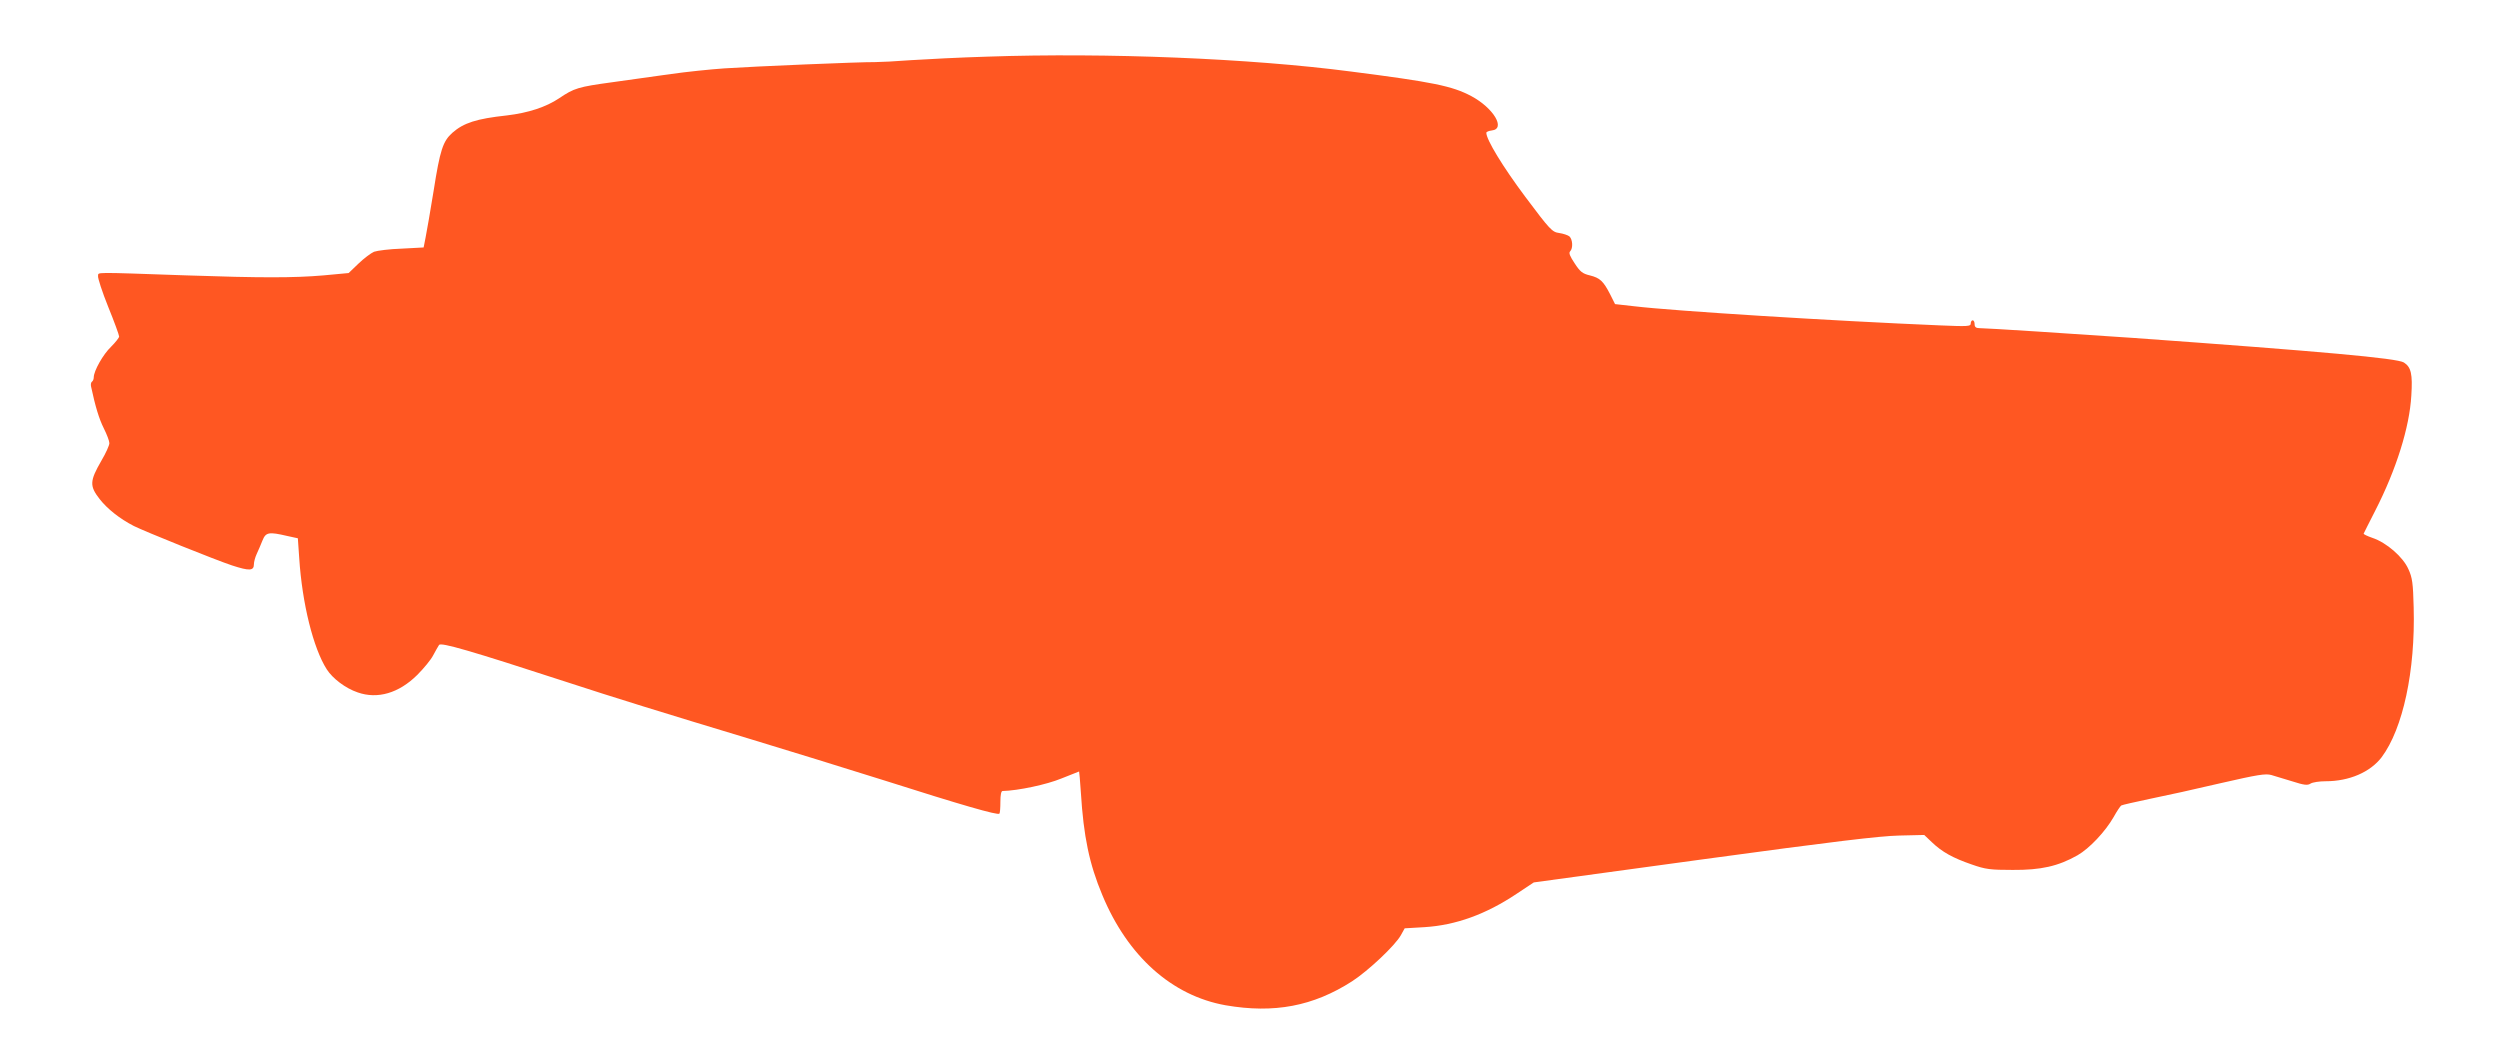 <?xml version="1.0" standalone="no"?>
<!DOCTYPE svg PUBLIC "-//W3C//DTD SVG 20010904//EN"
 "http://www.w3.org/TR/2001/REC-SVG-20010904/DTD/svg10.dtd">
<svg version="1.0" xmlns="http://www.w3.org/2000/svg"
 width="1280pt" height="543pt" viewBox="0 0 1280 543"
 preserveAspectRatio="xMidYMid meet">
<g transform="translate(0,543) scale(0.1,-0.1)"
fill="#ff5722" stroke="none">
<path d="M5055 5140 c-137 -4 -313 -13 -390 -18 -77 -6 -160 -10 -185 -10 -73
1 -623 -22 -770 -32 -74 -5 -198 -18 -275 -29 -77 -11 -212 -30 -300 -42 -175
-24 -195 -30 -272 -82 -67 -45 -158 -75 -268 -88 -156 -17 -221 -38 -279 -89
-48 -43 -63 -87 -96 -298 -17 -103 -35 -210 -41 -238 l-10 -51 -112 -6 c-62
-2 -125 -10 -142 -16 -16 -7 -52 -34 -80 -61 l-50 -48 -129 -12 c-151 -13
-320 -13 -701 0 -492 17 -449 17 -453 -3 -2 -10 21 -81 52 -158 31 -76 56
-145 56 -152 0 -6 -19 -30 -41 -52 -41 -39 -89 -124 -89 -157 0 -9 -4 -19 -9
-22 -5 -3 -7 -14 -5 -24 22 -103 41 -166 65 -214 16 -32 29 -66 29 -77 0 -11
-18 -51 -41 -90 -60 -104 -61 -129 -9 -196 39 -50 103 -101 175 -138 58 -29
421 -175 503 -202 89 -29 112 -28 112 6 0 11 6 35 14 52 8 18 22 49 30 70 17
42 32 45 126 23 l55 -12 7 -101 c15 -233 72 -462 141 -570 30 -47 96 -97 158
-118 102 -36 211 -4 305 89 34 34 71 79 82 101 12 22 25 46 30 53 10 14 159
-29 647 -188 244 -80 503 -160 950 -295 176 -53 482 -148 680 -210 399 -127
583 -180 592 -171 3 3 5 30 5 61 0 35 4 55 11 55 80 2 226 33 301 64 50 20 91
36 91 36 1 0 5 -48 9 -107 14 -226 43 -366 110 -526 130 -313 356 -515 631
-564 248 -43 449 -5 648 123 83 54 219 182 249 235 l20 36 102 6 c160 10 314
66 470 170 l89 59 871 119 c660 90 902 119 1000 121 l128 3 39 -37 c52 -50
108 -81 204 -114 71 -25 95 -28 210 -28 145 -1 233 19 332 75 61 35 142 121
185 196 16 29 34 56 39 59 5 3 71 18 147 34 75 15 238 51 361 80 192 44 230
50 260 42 20 -6 69 -21 109 -33 59 -19 77 -21 92 -11 11 7 46 12 77 12 122 0
229 47 287 123 109 146 173 442 164 767 -3 124 -7 153 -27 196 -27 62 -112
136 -184 160 -26 9 -47 19 -45 22 2 4 28 57 59 117 108 211 176 428 185 590 7
110 -1 145 -38 169 -35 22 -415 56 -1388 126 -303 21 -750 50 -787 50 -16 0
-23 6 -23 20 0 11 -4 20 -10 20 -5 0 -10 -7 -10 -17 0 -14 -15 -15 -157 -9
-551 23 -1366 74 -1566 98 l-98 11 -25 50 c-35 68 -52 84 -104 97 -38 9 -50
19 -78 62 -24 36 -31 53 -23 61 16 16 13 62 -4 77 -8 6 -31 14 -52 17 -36 5
-46 15 -174 186 -115 154 -199 292 -199 327 0 5 12 10 28 12 73 8 9 115 -105
176 -98 52 -197 72 -618 126 -513 67 -1249 97 -1860 76z"/>
</g>
</svg>
